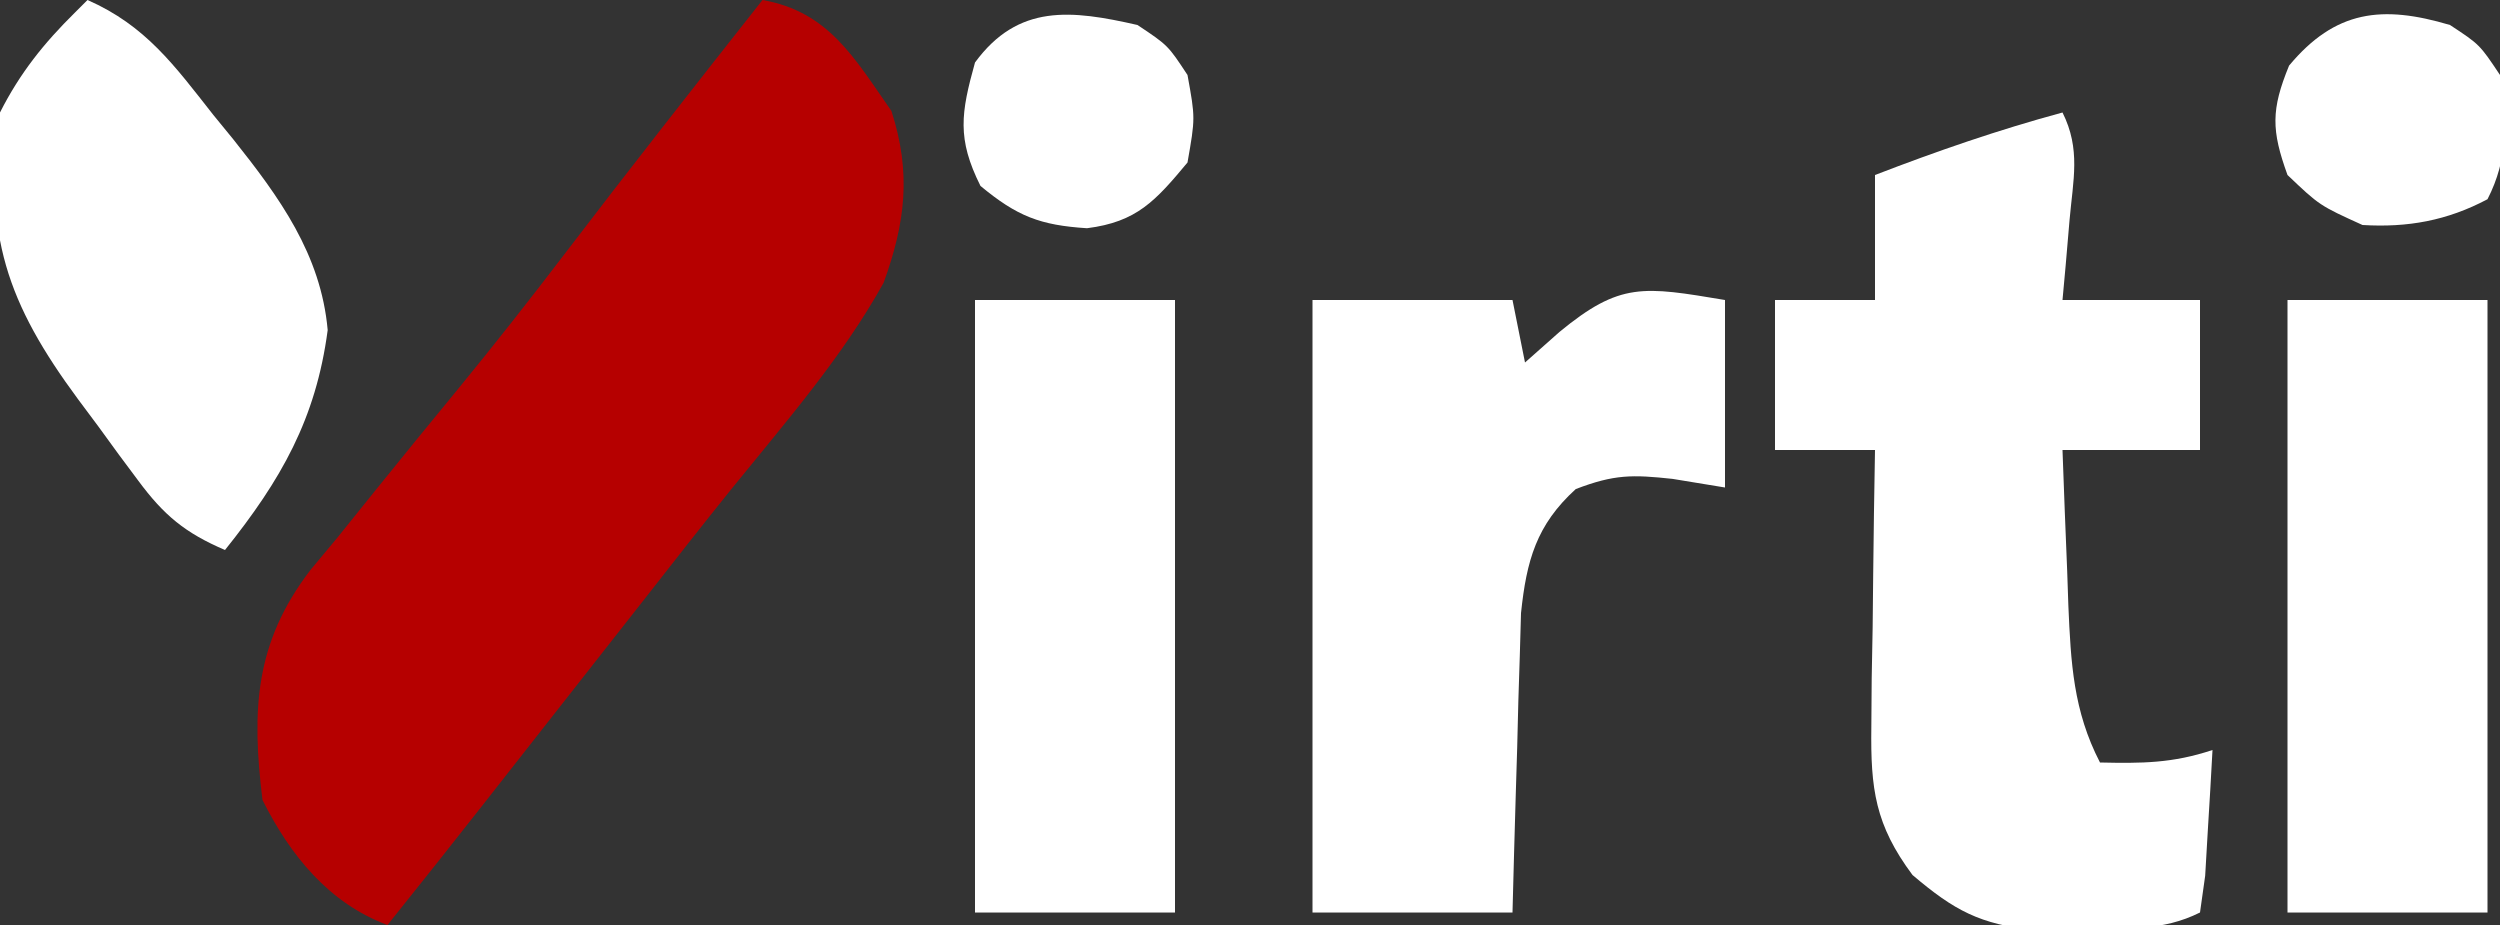 <?xml version="1.0" encoding="UTF-8"?>
<svg version="1.1" xmlns="http://www.w3.org/2000/svg" width="200" height="74">
<rect width="100%" height="100%" fill="#333333" stroke="none"/>
<path d="M0 0 C5.294 0.935 7.349 4.641 10.312 8.875 C11.925 13.86 11.426 17.824 9.688 22.625 C6.367 28.61 1.78 33.848 -2.512 39.153 C-4.87 42.08 -7.183 45.041 -9.5 48 C-10.407 49.155 -11.315 50.31 -12.223 51.465 C-14.148 53.915 -16.072 56.365 -17.996 58.816 C-18.489 59.444 -18.981 60.071 -19.488 60.717 C-20.425 61.909 -21.361 63.102 -22.297 64.295 C-24.848 67.543 -27.415 70.779 -30 74 C-34.683 72.265 -37.796 68.408 -40 64 C-40.886 56.812 -40.615 51.407 -36.16 45.594 C-35.447 44.738 -34.734 43.882 -34 43 C-33.018 41.783 -32.038 40.564 -31.059 39.344 C-28.822 36.569 -26.568 33.808 -24.305 31.055 C-21.428 27.544 -18.628 23.984 -15.875 20.375 C-10.652 13.529 -5.332 6.761 0 0 Z " fill="#B60000" transform="translate(61,0)"/>
<path d="M0 0 C1.472 2.944 0.849 5.374 0.562 8.625 C0.461 9.814 0.359 11.002 0.254 12.227 C0.17 13.142 0.086 14.057 0 15 C3.63 15 7.26 15 11 15 C11 18.96 11 22.92 11 27 C7.37 27 3.74 27 0 27 C0.114 30.23 0.241 33.458 0.375 36.688 C0.406 37.6 0.437 38.512 0.469 39.451 C0.668 44.012 0.857 47.862 3 52 C6.343 52.074 8.804 52.065 12 51 C11.887 53.146 11.759 55.292 11.625 57.438 C11.555 58.632 11.486 59.827 11.414 61.059 C11.277 62.029 11.141 63 11 64 C7.968 65.516 5.12 65.25 1.75 65.312 C0.445 65.35 -0.859 65.387 -2.203 65.426 C-6.626 64.93 -8.626 63.862 -12 61 C-14.986 56.991 -15.358 54.117 -15.293 49.168 C-15.283 47.876 -15.274 46.583 -15.264 45.252 C-15.239 43.897 -15.213 42.542 -15.188 41.188 C-15.172 39.813 -15.159 38.439 -15.146 37.064 C-15.111 33.709 -15.062 30.355 -15 27 C-17.64 27 -20.28 27 -23 27 C-23 23.04 -23 19.08 -23 15 C-20.36 15 -17.72 15 -15 15 C-15 11.7 -15 8.4 -15 5 C-10.037 3.085 -5.134 1.39 0 0 Z " fill="#FFFFFF" transform="translate(165,9)"/>
<path d="M0 0 C0 4.95 0 9.9 0 15 C-1.382 14.773 -2.764 14.546 -4.188 14.312 C-7.407 13.963 -8.849 13.942 -11.938 15.125 C-15.091 17.992 -15.879 20.848 -16.319 25.046 C-16.35 26.151 -16.382 27.256 -16.414 28.395 C-16.453 29.597 -16.491 30.799 -16.531 32.037 C-16.562 33.283 -16.593 34.529 -16.625 35.812 C-16.664 37.078 -16.702 38.343 -16.742 39.646 C-16.836 42.764 -16.919 45.882 -17 49 C-22.28 49 -27.56 49 -33 49 C-33 32.83 -33 16.66 -33 0 C-27.72 0 -22.44 0 -17 0 C-16.67 1.65 -16.34 3.3 -16 5 C-15.092 4.196 -14.185 3.391 -13.25 2.562 C-8.383 -1.452 -6.54 -1.09 0 0 Z " fill="#FFFFFF" transform="translate(138,24)"/>
<path d="M0 0 C5.28 0 10.56 0 16 0 C16 16.17 16 32.34 16 49 C10.72 49 5.44 49 0 49 C0 32.83 0 16.66 0 0 Z " fill="#FFFFFF" transform="translate(183,24)"/>
<path d="M0 0 C5.28 0 10.56 0 16 0 C16 16.17 16 32.34 16 49 C10.72 49 5.44 49 0 49 C0 32.83 0 16.66 0 0 Z " fill="#FFFFFF" transform="translate(78,24)"/>
<path d="M0 0 C4.665 2.048 6.971 5.261 10.062 9.188 C10.592 9.835 11.121 10.483 11.666 11.15 C15.346 15.772 18.674 20.343 19.215 26.406 C18.272 33.521 15.497 38.379 11 44 C7.811 42.634 6.11 41.226 4.055 38.445 C3.535 37.748 3.016 37.051 2.48 36.332 C1.951 35.604 1.421 34.875 0.875 34.125 C0.337 33.404 -0.2 32.684 -0.754 31.941 C-6.403 24.292 -8.381 18.747 -7 9 C-5.417 5.862 -3.495 3.46 -1 1 C-0.67 0.67 -0.34 0.34 0 0 Z " fill="#FFFFFF" transform="translate(7,0)"/>
<path d="M0 0 C2.375 1.562 2.375 1.562 4 4 C4.625 7.486 4.663 10.716 3 13.938 C-0.231 15.654 -3.391 16.218 -7 16 C-10.438 14.438 -10.438 14.438 -13 12 C-14.296 8.416 -14.318 6.777 -12.875 3.25 C-9.173 -1.193 -5.421 -1.615 0 0 Z " fill="#FFFFFF" transform="translate(196,2)"/>
<path d="M0 0 C2.438 1.625 2.438 1.625 4 4 C4.625 7.438 4.625 7.438 4 11 C1.44 14.072 -0.054 15.754 -4.039 16.258 C-7.789 16.019 -9.634 15.303 -12.562 12.875 C-14.457 9.085 -14.122 7.039 -13 3 C-9.546 -1.71 -5.299 -1.208 0 0 Z " fill="#FFFFFF" transform="translate(91,2)"/>
</svg>

